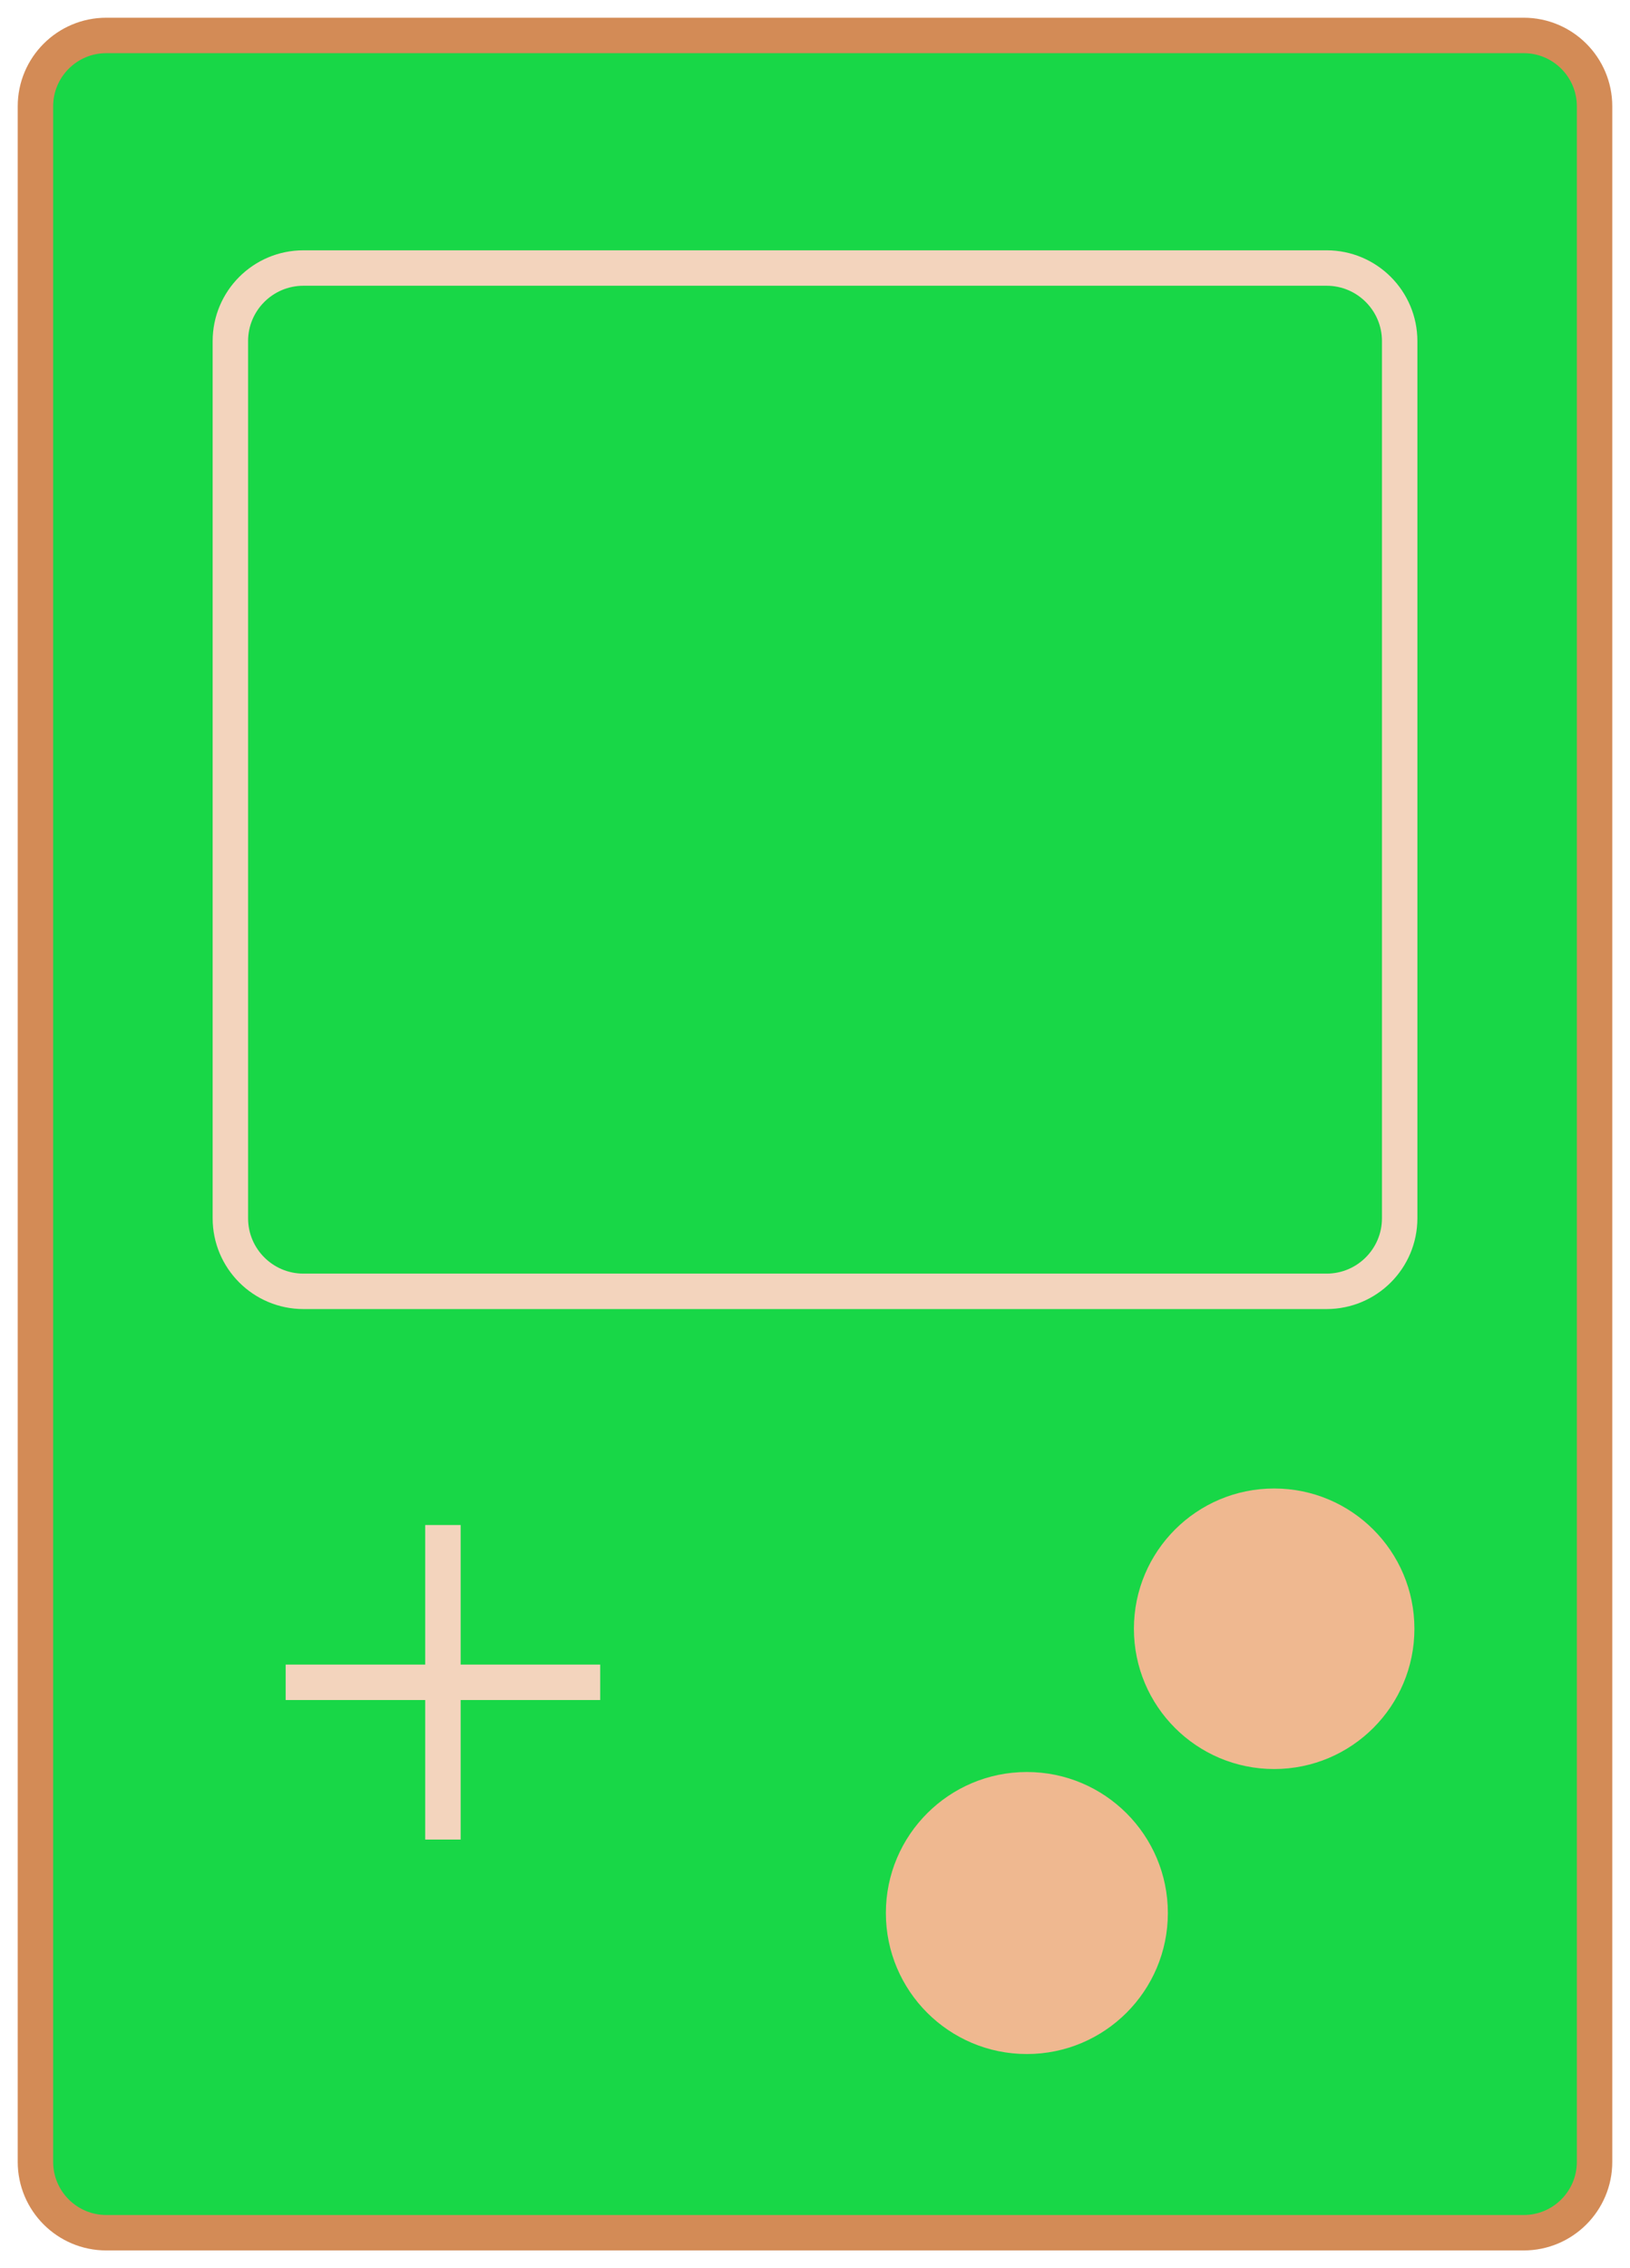 
<svg viewBox="0 0 46 64" version="1.1" xmlns="http://www.w3.org/2000/svg" xmlns:xlink="http://www.w3.org/1999/xlink" class="si-harmony-game-boy"><title class="">Game-boy</title><defs class=""></defs><g stroke="none" stroke-width="1" fill="none" fill-rule="evenodd" class=""><g transform="translate(1, 1)" class=""><path fill-opacity="1" fill="#18d747" d="M44,60 C44,61.104 43.104,62 42,62 L2,62 C0.896,62 0,61.104 0,60 L0,2 C0,0.896 0.896,0 2,0 L42,0 C43.104,0 44,0.896 44,2 L44,60 L44,60 Z" stroke="rgb(211, 139, 86)" stroke-width="1" class="si-harmony-game-boy-main si-harmony-game-boy-thick si-harmony-game-boy-thick-stroke si-harmony-game-boy-stroke si-harmony-stroke si-harmony-thick-stroke si-harmony-main si-harmony-main-fill si-harmony-fill"></path><path stroke-width="1" d="M38.5,33.375 C38.5,34.514 37.576,35.437 36.438,35.437 L7.563,35.437 C6.424,35.437 5.501,34.513 5.501,33.375 L5.501,8.625 C5.501,7.486 6.425,6.563 7.563,6.563 L36.438,6.563 C37.577,6.563 38.5,7.487 38.5,8.625 L38.5,33.375 L38.5,33.375 Z" stroke="#f3d4bd" class="si-harmony-game-boy-screen si-harmony-game-boy-thin si-harmony-game-boy-thin-stroke si-harmony-game-boy-stroke si-harmony-stroke si-harmony-thin-stroke"></path><path stroke-width="1" d="M11.5,42.031 L11.5,50.906" stroke="#f3d4bd" class="si-harmony-game-boy-control-pad si-harmony-game-boy-thin si-harmony-game-boy-thin-stroke si-harmony-game-boy-stroke si-harmony-stroke si-harmony-thin-stroke"></path><path stroke-width="1" d="M7.062,46.469 L15.938,46.469" stroke="#f3d4bd" class="si-harmony-game-boy-control-pad si-harmony-game-boy-thin si-harmony-game-boy-thin-stroke si-harmony-game-boy-stroke si-harmony-stroke si-harmony-thin-stroke"></path><circle fill="#efb890" cx="34.958" cy="44.958" r="3.958" class="si-harmony-game-boy-button-switch si-harmony-game-boy-fill si-harmony-fill si-harmony-inner-fill"></circle><circle fill="#efb890" cx="27.979" cy="52.979" r="3.979" class="si-harmony-game-boy-button-switch si-harmony-game-boy-fill si-harmony-fill si-harmony-inner-fill"></circle></g></g></svg>